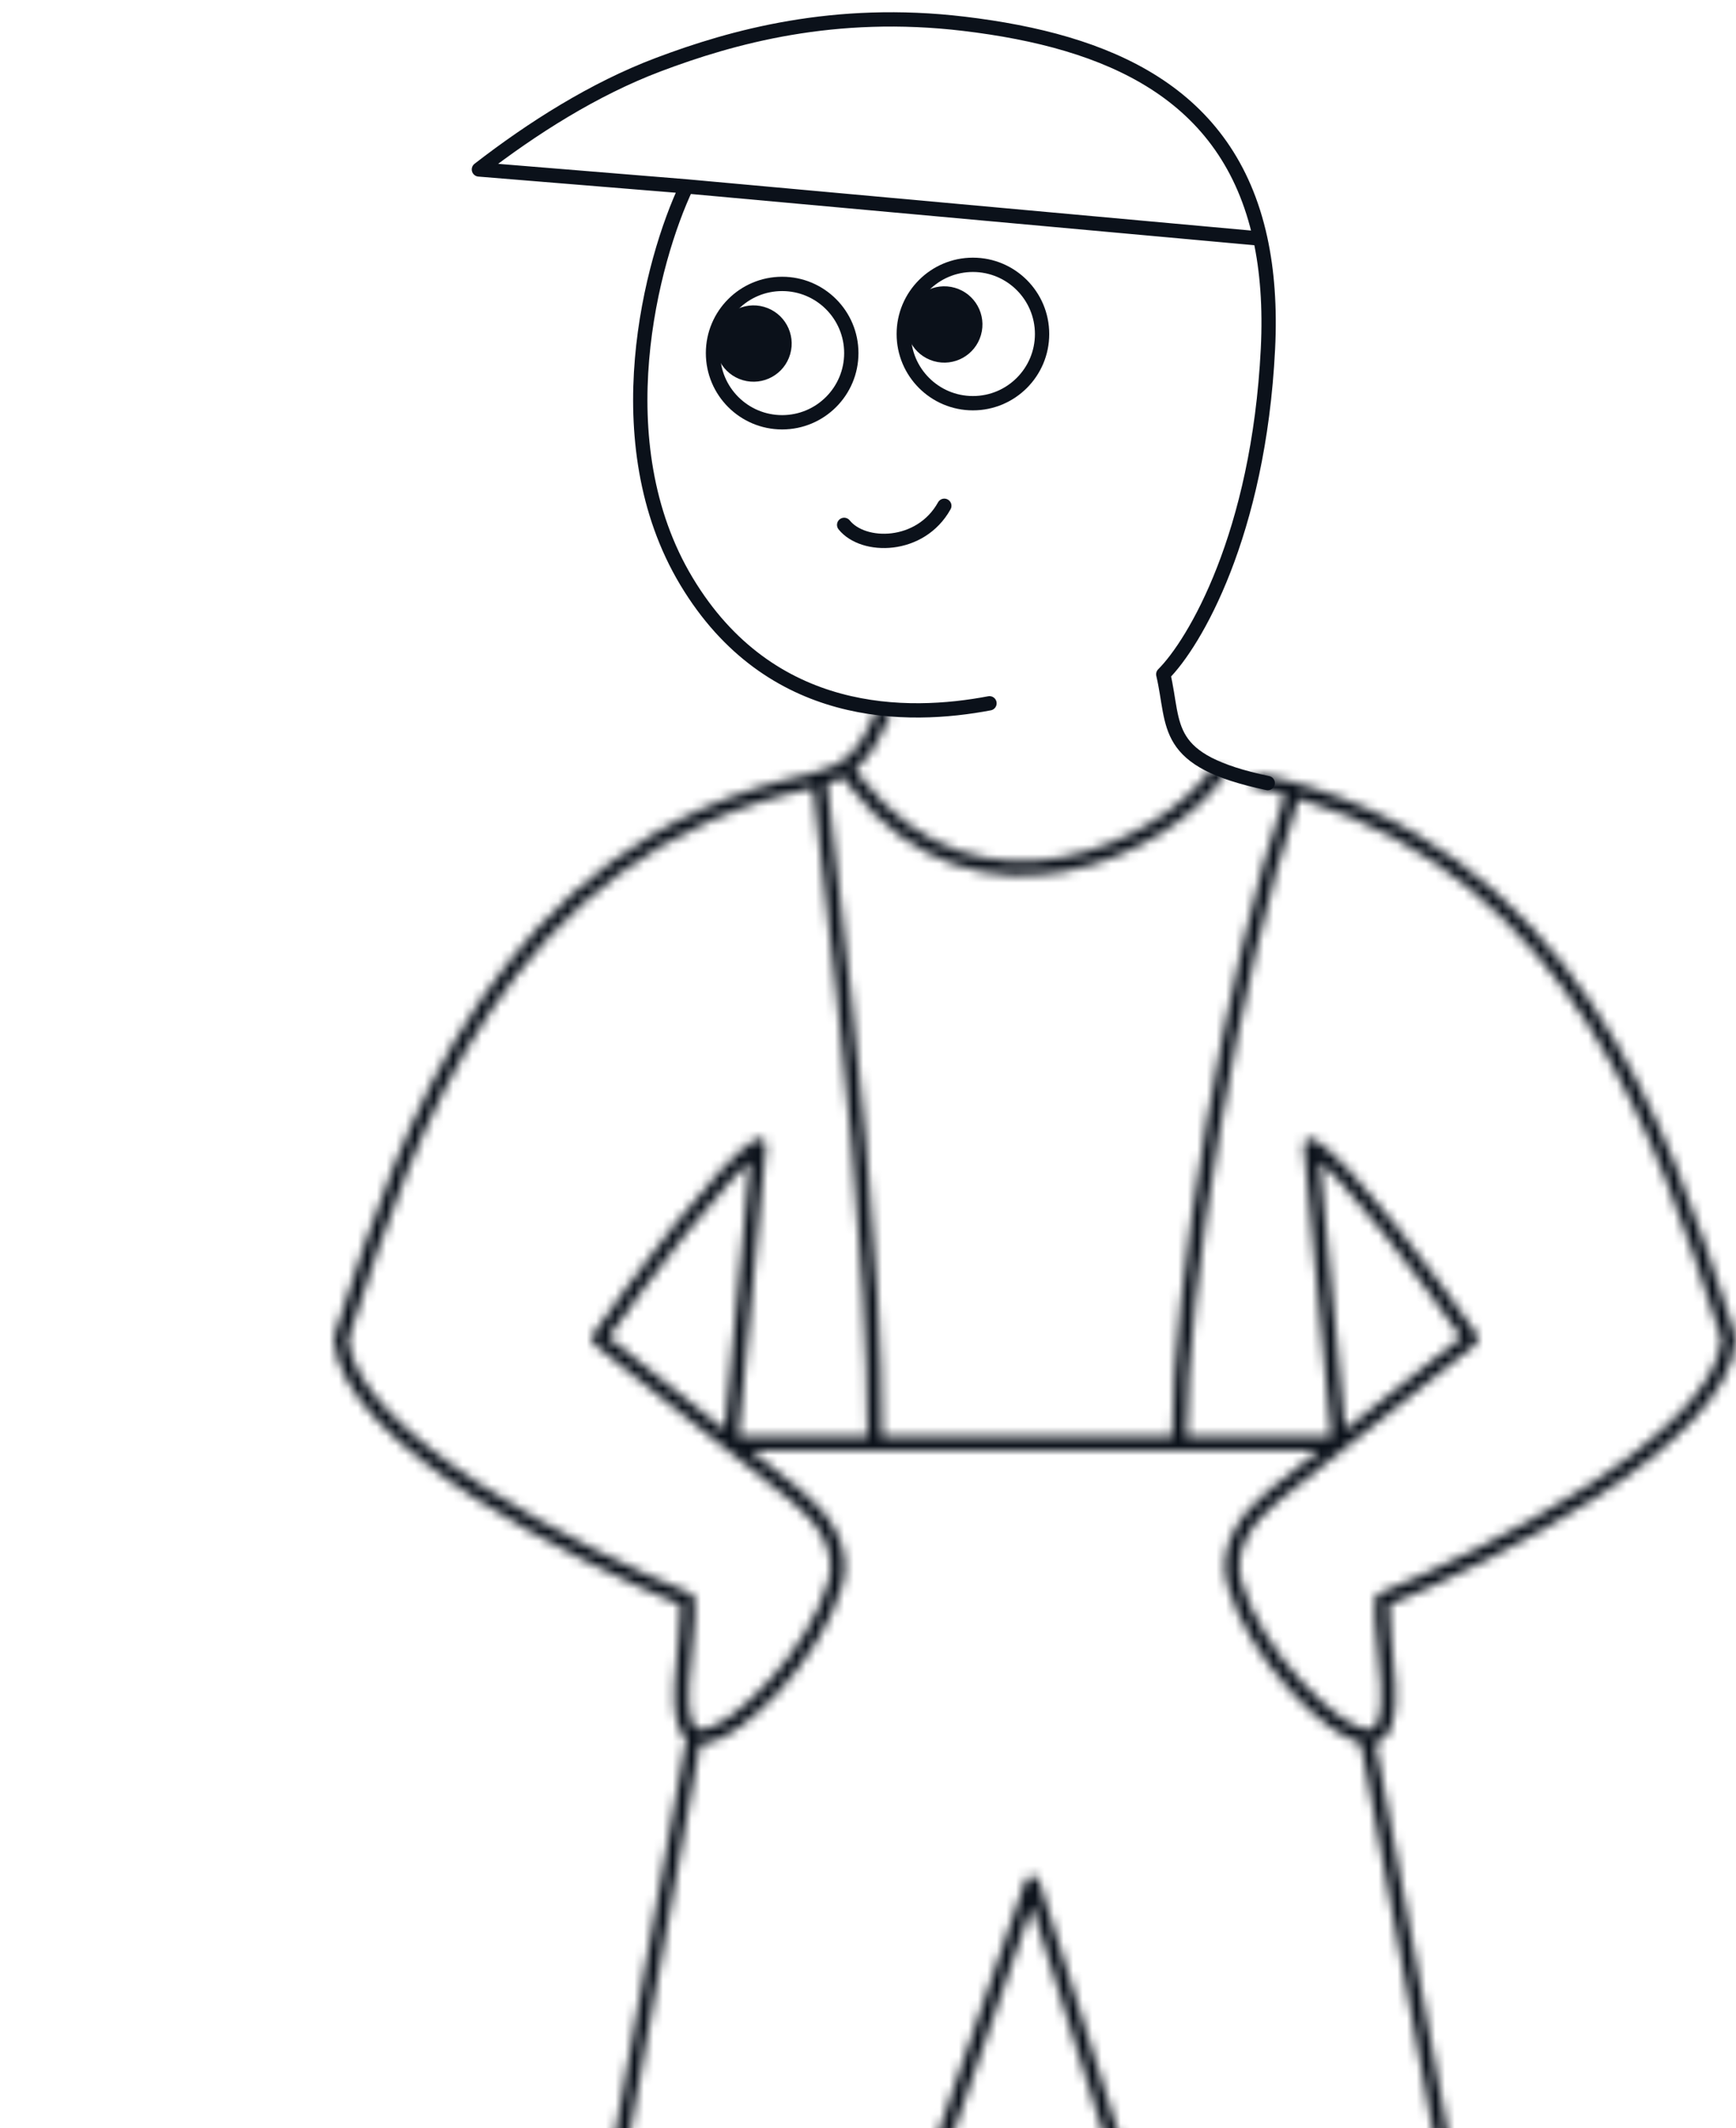 <svg width="182" height="223" viewBox="0 0 182 223" fill="none" xmlns="http://www.w3.org/2000/svg">
<mask id="mask0_17719_12889" style="mask-type:alpha" maskUnits="userSpaceOnUse" x="34" y="73" width="149" height="186">
<path fill-rule="evenodd" clip-rule="evenodd" d="M93.3 75.048C93.465 74.668 93.29 74.226 92.91 74.062C92.53 73.897 92.088 74.072 91.924 74.452C90.954 76.693 90.105 78.117 89.063 79.1C88.039 80.067 86.769 80.666 84.839 81.126C51.847 88.194 41.921 118.813 35.605 138.297C35.412 138.893 35.222 139.478 35.035 140.051C35.005 140.143 34.993 140.24 35 140.336C35.205 143.266 37.037 146.193 39.67 148.954C42.32 151.733 45.874 154.442 49.715 156.936C57.196 161.793 65.87 165.901 71.366 168.176C71.385 169.159 71.28 170.412 71.141 171.804C71.113 172.085 71.084 172.37 71.054 172.66L71.054 172.66C70.916 174.007 70.771 175.423 70.716 176.726C70.65 178.286 70.703 179.815 71.122 180.927C71.304 181.411 71.573 181.864 71.974 182.199L60.402 246.308L41.856 256.598C41.557 256.764 41.408 257.111 41.494 257.442C41.58 257.773 41.878 258.004 42.22 258.004H87.478C87.797 258.004 88.082 257.802 88.186 257.5L108.187 199.718L126.363 257.479C126.461 257.792 126.751 258.004 127.078 258.004H171.393C171.725 258.004 172.018 257.786 172.112 257.468C172.207 257.15 172.081 256.808 171.803 256.626L156.043 246.338L144.787 185.776L144.788 185.776L144.785 185.763L144.15 182.653C144.38 182.592 144.598 182.497 144.802 182.365C145.33 182.023 145.665 181.497 145.879 180.927C146.298 179.815 146.351 178.286 146.285 176.727C146.23 175.423 146.085 174.007 145.947 172.66L145.947 172.66L145.903 172.232C145.897 172.175 145.891 172.117 145.885 172.06C145.877 171.974 145.868 171.889 145.86 171.804C145.721 170.412 145.616 169.159 145.635 168.176C151.131 165.901 159.805 161.793 167.286 156.936C171.127 154.442 174.681 151.733 177.331 148.954C179.964 146.193 181.796 143.266 182.001 140.336C182.008 140.24 181.996 140.143 181.966 140.051C181.782 139.488 181.596 138.914 181.407 138.33L181.396 138.297C175.079 118.811 165.152 88.189 132.154 81.124C131.748 81.037 131.35 81.296 131.263 81.701C131.176 82.106 131.434 82.504 131.84 82.591C132.819 82.801 133.777 83.032 134.715 83.283C131.524 92.556 128.594 105.471 126.45 117.938C124.265 130.639 122.885 142.938 122.885 150.502C122.885 150.507 122.885 150.512 122.885 150.518H92.462C92.462 150.512 92.462 150.507 92.462 150.502C92.462 131.748 89.576 106.924 87.79 91.564V91.564L87.79 91.564L87.79 91.561C87.475 88.86 87.195 86.451 86.971 84.42L86.971 84.417L86.711 82.151C87.321 81.944 87.878 81.705 88.394 81.423L89.109 82.413L89.116 82.423L89.124 82.434C95.718 90.939 104.138 92.711 111.577 91.331C118.953 89.963 125.41 85.493 128.241 81.432C128.478 81.092 128.394 80.624 128.054 80.388C127.715 80.151 127.247 80.234 127.01 80.574C124.425 84.283 118.328 88.554 111.304 89.856C104.346 91.147 96.523 89.522 90.318 81.525L89.641 80.587C89.795 80.462 89.946 80.33 90.093 80.191C91.361 78.993 92.308 77.341 93.3 75.048ZM85.25 82.57C85.226 82.576 85.202 82.582 85.178 82.587L85.162 82.591C53.025 89.471 43.347 119.298 36.987 138.898L36.986 138.901C36.825 139.398 36.665 139.889 36.508 140.373C36.725 142.737 38.253 145.293 40.756 147.919C43.292 150.579 46.739 153.215 50.532 155.678C58.115 160.601 66.969 164.76 72.378 166.97C72.642 167.078 72.823 167.327 72.843 167.612C72.925 168.797 72.793 170.357 72.634 171.952C72.605 172.242 72.575 172.534 72.545 172.827L72.545 172.829L72.545 172.829C72.407 174.175 72.268 175.536 72.215 176.79C72.149 178.341 72.224 179.597 72.525 180.398C72.671 180.784 72.844 180.996 73.014 181.105C73.171 181.207 73.414 181.28 73.832 181.209C74.542 181.088 75.585 180.568 76.834 179.643C78.061 178.734 79.413 177.49 80.731 176.024C83.377 173.083 85.819 169.324 86.862 165.709C87.753 162.618 85.823 159.558 83.004 157.318L76.13 151.855L62.308 140.871C61.998 140.624 61.933 140.179 62.16 139.855C64.186 136.949 67.457 132.45 70.692 128.386C72.31 126.355 73.924 124.424 75.373 122.854C76.805 121.303 78.129 120.044 79.158 119.413C79.4 119.264 79.706 119.265 79.947 119.416C80.188 119.566 80.324 119.84 80.297 120.123L77.501 149.641L77.501 149.642L77.419 150.518H90.963C90.962 150.512 90.962 150.507 90.962 150.502C90.962 131.846 88.09 107.135 86.303 91.763C85.987 89.052 85.706 86.632 85.48 84.587L85.48 84.585L85.25 82.57ZM124.385 150.518H139.582L139.5 149.643L139.5 149.641L136.704 120.123C136.677 119.84 136.813 119.566 137.054 119.416C137.295 119.266 137.601 119.264 137.843 119.413C138.872 120.044 140.195 121.303 141.628 122.855C143.077 124.425 144.691 126.355 146.309 128.386C149.544 132.45 152.815 136.95 154.841 139.855C155.068 140.18 155.003 140.625 154.693 140.871L140.872 151.855L133.997 157.318C131.178 159.558 129.248 162.618 130.14 165.709C131.182 169.324 133.624 173.083 136.269 176.025C137.588 177.49 138.94 178.734 140.167 179.643C141.416 180.568 142.459 181.088 143.169 181.209C143.587 181.28 143.83 181.207 143.987 181.106C144.157 180.996 144.33 180.785 144.476 180.398C144.777 179.597 144.852 178.341 144.786 176.79C144.733 175.536 144.594 174.175 144.456 172.829C144.426 172.536 144.396 172.243 144.367 171.952C144.208 170.357 144.076 168.797 144.159 167.612C144.178 167.327 144.359 167.078 144.623 166.97C150.032 164.76 158.886 160.601 166.469 155.678C170.262 153.216 173.709 150.579 176.245 147.919C178.748 145.293 180.276 142.737 180.493 140.373C180.335 139.888 180.176 139.396 180.014 138.898C173.948 120.205 164.865 92.211 136.161 83.691C132.997 92.858 130.073 105.723 127.928 118.192C125.748 130.865 124.385 143.066 124.385 150.502C124.385 150.507 124.385 150.512 124.385 150.518ZM138.256 152.018H78.745L83.937 156.143C86.895 158.495 89.456 162.125 88.303 166.125C87.177 170.031 84.583 173.985 81.847 177.027C80.474 178.554 79.049 179.869 77.727 180.848C76.427 181.811 75.151 182.506 74.084 182.687C73.85 182.727 73.621 182.743 73.401 182.734L61.815 246.924C61.775 247.146 61.638 247.337 61.441 247.447L45.117 256.504H86.944L107.512 197.082C107.618 196.776 107.908 196.573 108.232 196.577C108.555 196.582 108.839 196.794 108.936 197.102L127.629 256.504H168.872L154.955 247.419C154.783 247.307 154.665 247.129 154.627 246.928L143.314 186.056L143.313 186.05L142.613 182.623C141.612 182.374 140.452 181.721 139.274 180.848C137.952 179.869 136.527 178.554 135.154 177.028C132.418 173.985 129.824 170.031 128.698 166.125C127.545 162.125 130.106 158.495 133.064 156.144L138.256 152.018ZM63.794 140.136L75.978 149.818L76.007 149.502L76.007 149.501L78.64 121.703C78.007 122.27 77.278 123.003 76.475 123.872C75.061 125.404 73.472 127.303 71.866 129.32C68.862 133.093 65.822 137.252 63.794 140.136ZM141.023 149.818L140.994 149.502L140.994 149.501L138.361 121.703C138.994 122.27 139.724 123.003 140.526 123.872C141.94 125.405 143.529 127.304 145.135 129.32C148.139 133.093 151.179 137.252 153.207 140.136L141.023 149.818Z" fill="black"/>
</mask>
<g mask="url(#mask0_17719_12889)">
<rect x="34" y="74" width="148" height="149" fill="#0B111A"/>
</g>
<path d="M103.736 73.696C95.202 75.319 80.75 75.528 71.972 60.921C63.194 46.314 68.315 27.243 71.972 19.534M71.972 19.534L50.208 17.756C55.809 13.42 62.292 9.311 69 6.779C76.769 3.846 87.462 0.865 101.08 2.495C116.267 4.312 128.783 9.695 132.124 25M71.972 19.534L132.124 25M132.906 82.058C121.729 79.701 123.242 76.131 121.956 70.659C125.207 67.413 131.953 56.052 132.929 36.575C133.148 32.194 132.857 28.358 132.124 25" stroke="#0B111A" stroke-width="1.5" stroke-linecap="round" stroke-linejoin="round"/>
<path d="M88.5 55C90.5 57.5 96.5 57.5 99 53" stroke="#0B111A" stroke-width="1.5" stroke-linecap="round" stroke-linejoin="round"/>
<path d="M75.158 34.892C74.546 37.014 75.77 39.23 77.892 39.842C80.014 40.454 82.231 39.23 82.842 37.108C83.454 34.986 82.23 32.77 80.108 32.158C77.986 31.546 75.769 32.77 75.158 34.892Z" fill="#0B111A"/>
<circle cx="82" cy="37" r="7.25" stroke="#0B111A" stroke-width="1.5"/>
<path d="M95.158 32.892C94.546 35.014 95.77 37.23 97.892 37.842C100.014 38.454 102.23 37.23 102.842 35.108C103.454 32.986 102.23 30.77 100.108 30.158C97.986 29.546 95.769 30.77 95.158 32.892Z" fill="#0B111A"/>
<circle cx="102" cy="35" r="7.25" stroke="#0B111A" stroke-width="1.5"/>
</svg>
